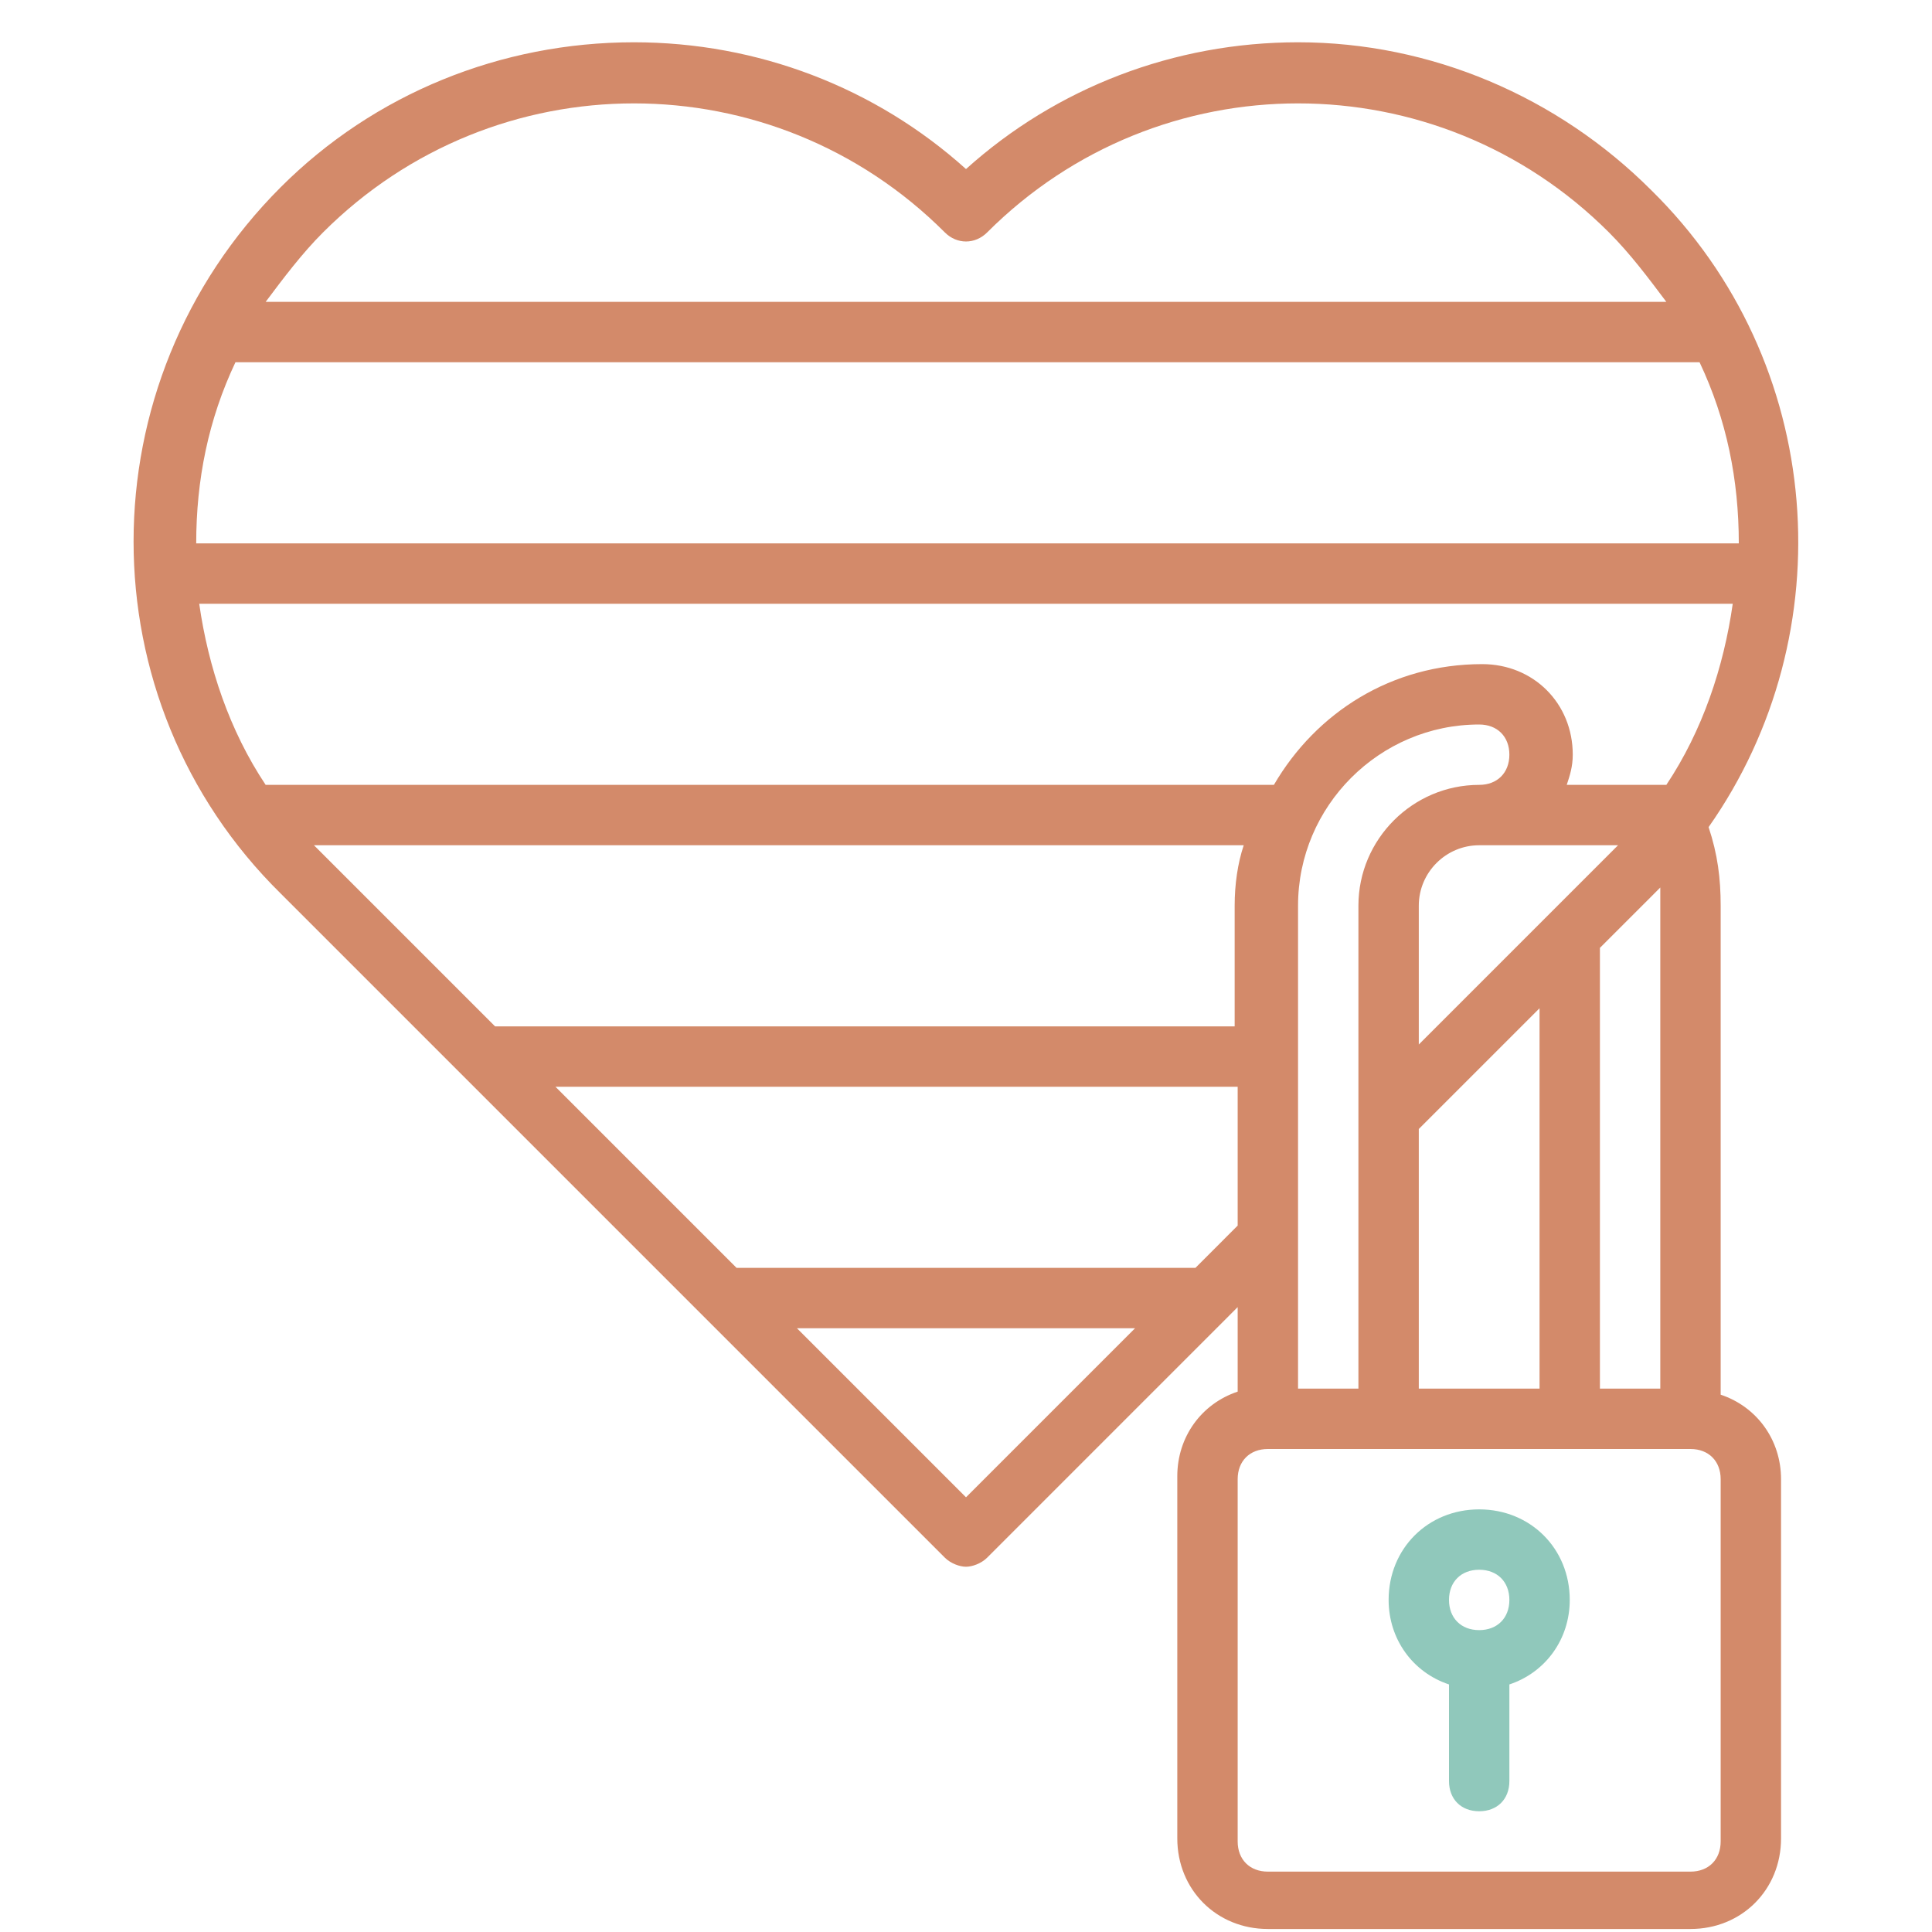 <svg xmlns="http://www.w3.org/2000/svg" width="52" height="52" viewBox="0 0 52 52" fill="none"><path d="M46.312 37.538V24.375C46.312 23.644 46.231 22.994 45.987 22.262C49.644 17.062 49.156 9.75 44.444 5.119C41.925 2.6 38.512 1.138 34.937 1.138C31.606 1.138 28.437 2.356 26 4.55C23.562 2.356 20.394 1.138 17.062 1.138C13.487 1.138 10.075 2.519 7.556 5.038C2.275 10.319 2.275 18.85 7.556 24.05L25.431 41.925C25.594 42.087 25.837 42.169 26 42.169C26.162 42.169 26.406 42.087 26.569 41.925L33.312 35.181V37.456C32.337 37.781 31.687 38.675 31.687 39.731V49.481C31.687 50.862 32.744 51.919 34.125 51.919H45.5C46.881 51.919 47.937 50.862 47.937 49.481V39.812C47.937 38.756 47.287 37.862 46.312 37.538ZM44.687 24.375V37.375H43.062V25.512L44.444 24.131C44.525 24.05 44.606 23.969 44.687 23.887V24.375ZM38.187 37.375V30.387L41.437 27.137V37.375H38.187ZM5.362 16.25H46.637C46.394 17.956 45.825 19.663 44.85 21.125H42.169C42.25 20.881 42.331 20.637 42.331 20.312C42.331 18.931 41.275 17.875 39.894 17.875C37.456 17.875 35.425 19.175 34.287 21.125H7.15C6.175 19.663 5.606 17.956 5.362 16.25ZM38.187 28.113V24.375C38.187 23.481 38.919 22.75 39.812 22.75H43.55C43.469 22.831 43.387 22.913 43.306 22.994L38.187 28.113ZM34.937 24.375C34.937 21.694 37.131 19.5 39.812 19.5C40.3 19.5 40.625 19.825 40.625 20.312C40.625 20.8 40.3 21.125 39.812 21.125C38.025 21.125 36.562 22.587 36.562 24.375V37.375H34.937V24.375ZM8.694 6.256C13.325 1.625 20.8 1.625 25.431 6.256C25.756 6.581 26.244 6.581 26.569 6.256C31.2 1.625 38.675 1.625 43.306 6.256C43.875 6.825 44.362 7.475 44.85 8.125H7.15C7.637 7.475 8.125 6.825 8.694 6.256ZM6.337 9.75H45.744C46.475 11.294 46.8 12.919 46.8 14.625H5.281C5.281 12.919 5.606 11.294 6.337 9.75ZM8.45 22.75H33.475C33.312 23.238 33.231 23.806 33.231 24.375V27.625H13.325L8.694 22.994C8.612 22.913 8.531 22.831 8.45 22.75ZM26 40.3L21.45 35.75H30.55L26 40.3ZM32.175 34.125H19.825L14.95 29.25H33.312V32.987L32.175 34.125ZM46.312 49.562C46.312 50.05 45.987 50.375 45.5 50.375H34.125C33.637 50.375 33.312 50.05 33.312 49.562V39.812C33.312 39.325 33.637 39 34.125 39H45.5C45.987 39 46.312 39.325 46.312 39.812V49.562Z" fill="#D38A6A"></path><path d="M39.812 40.625C38.431 40.625 37.375 41.681 37.375 43.062C37.375 44.119 38.025 45.013 39 45.337V47.938C39 48.425 39.325 48.75 39.812 48.75C40.3 48.75 40.625 48.425 40.625 47.938V45.337C41.6 45.013 42.25 44.119 42.25 43.062C42.25 41.681 41.194 40.625 39.812 40.625ZM39.812 43.875C39.325 43.875 39 43.55 39 43.062C39 42.575 39.325 42.25 39.812 42.25C40.3 42.25 40.625 42.575 40.625 43.062C40.625 43.55 40.3 43.875 39.812 43.875Z" fill="#90C8BB"></path></svg>
